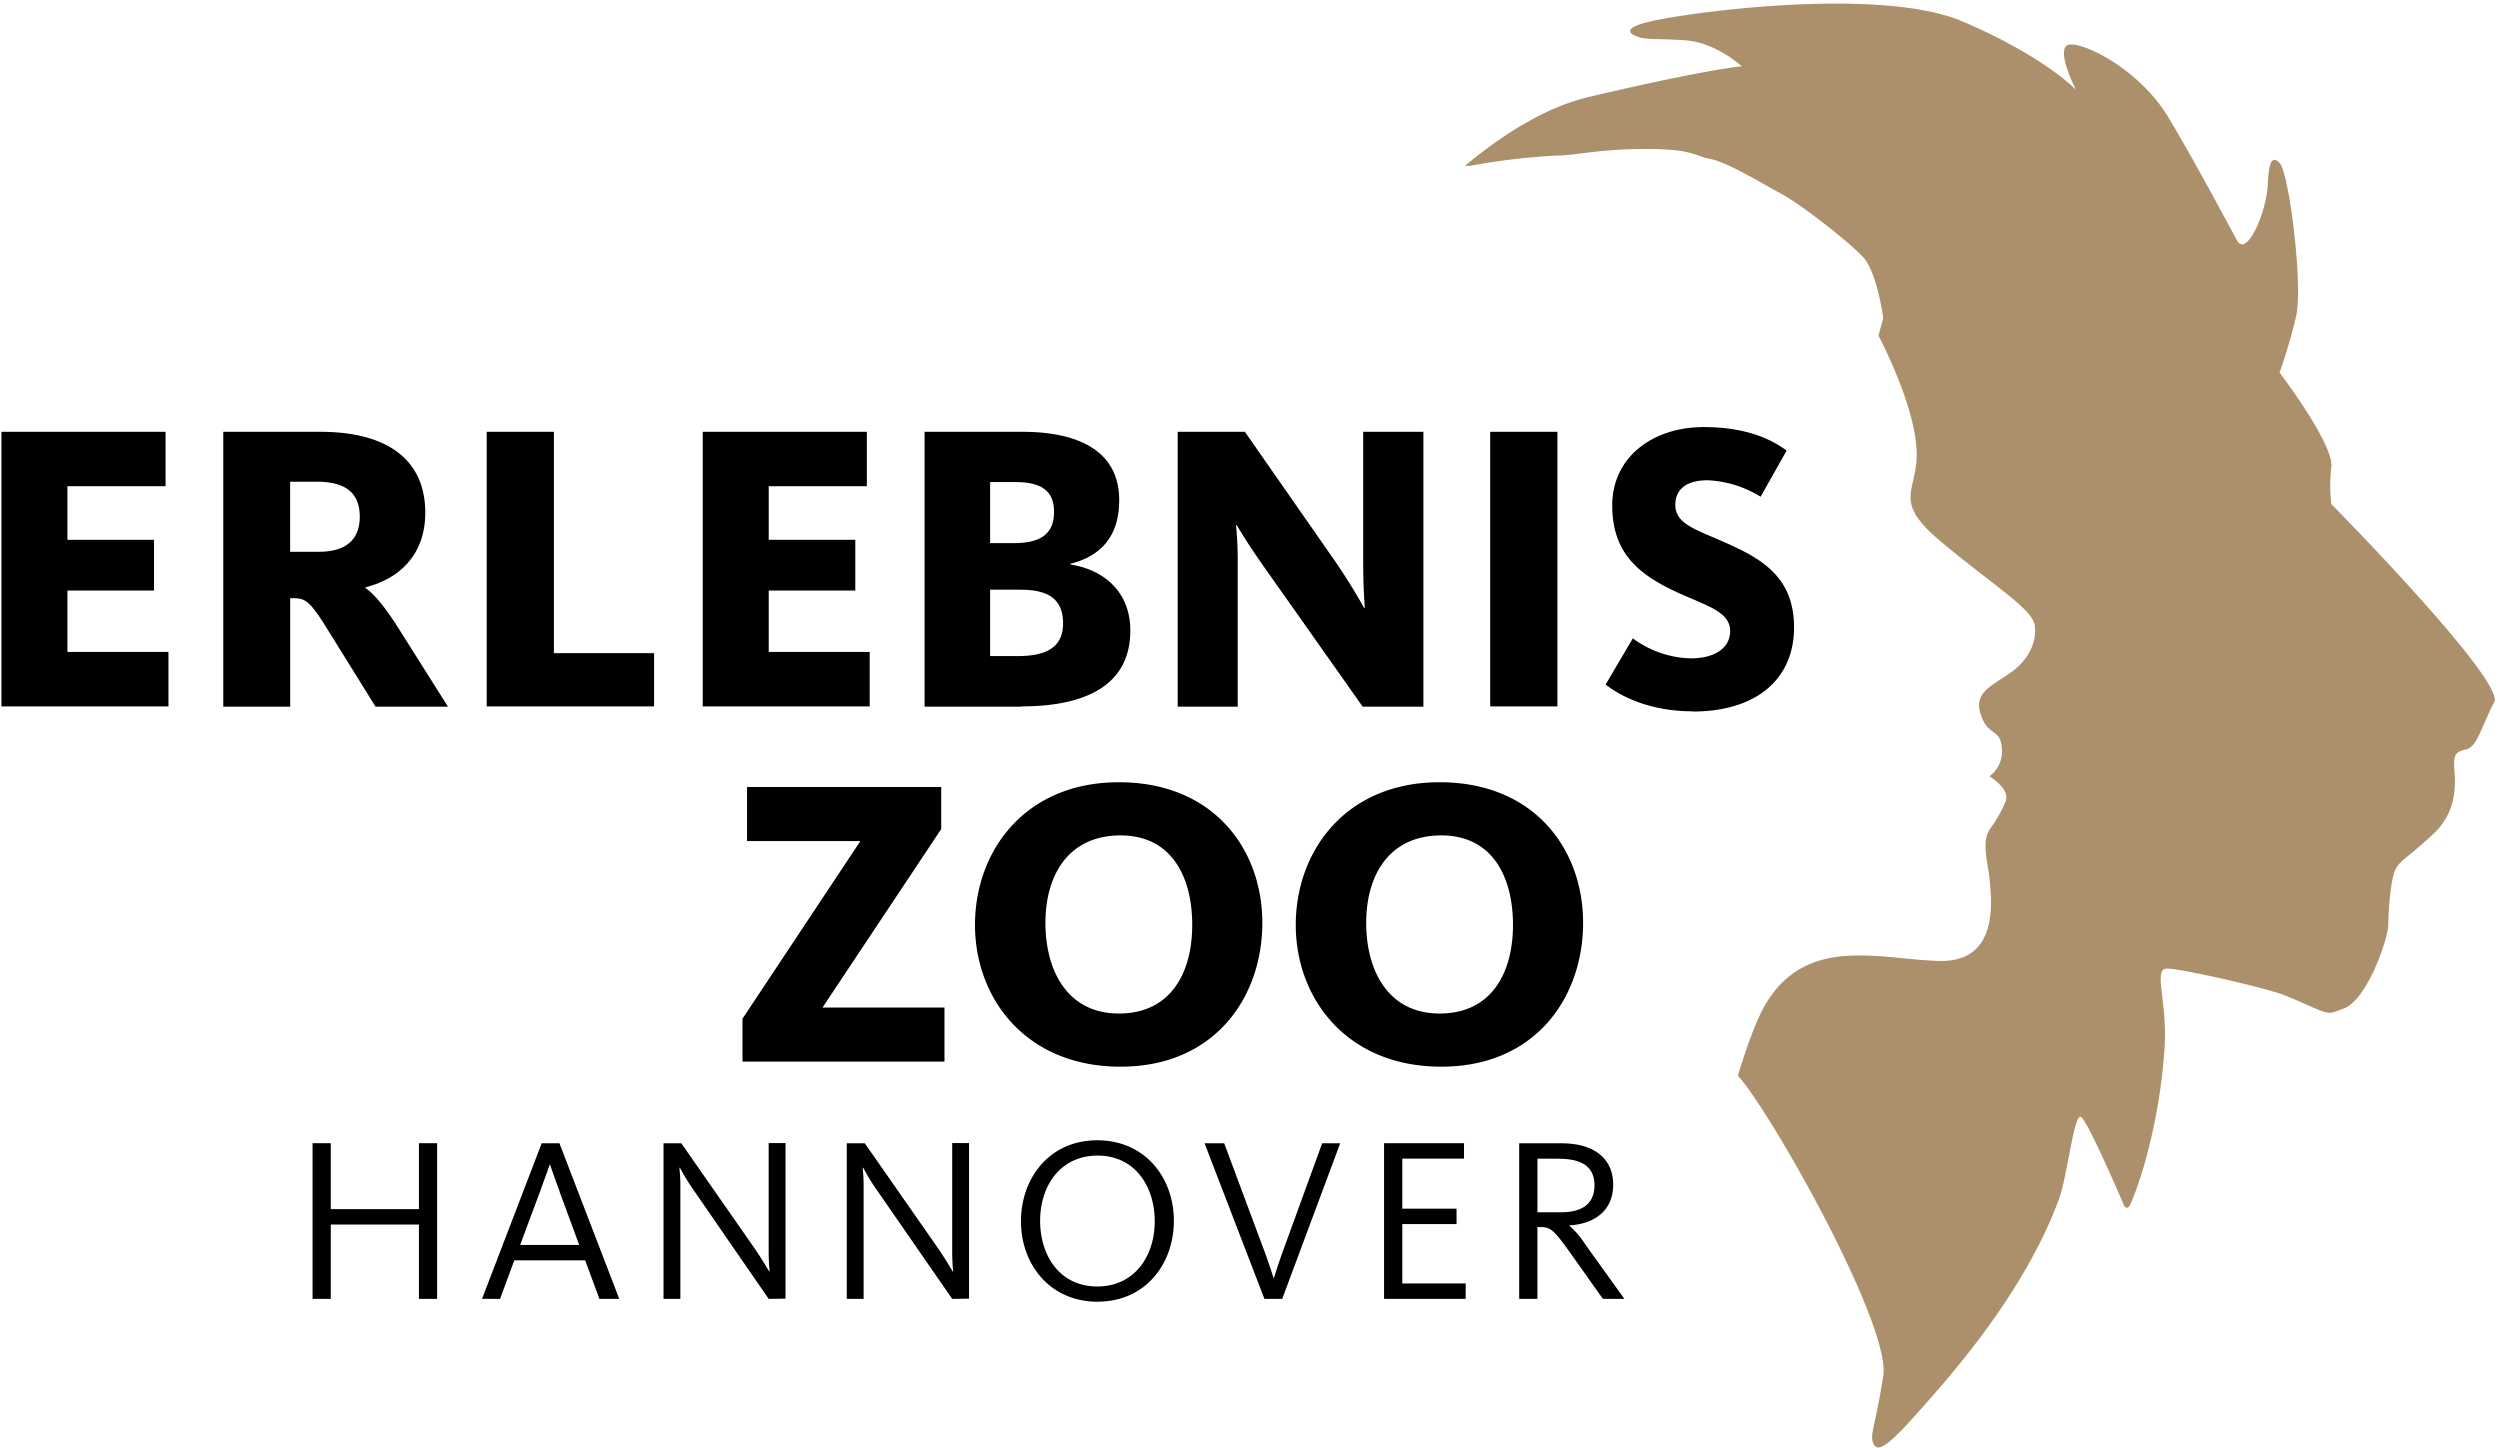 <svg viewBox="0 0 466 270" xmlns="http://www.w3.org/2000/svg" width="466" height="270"><g fill="none"><path fill="#000" d="M78.09 242.11v-13.86H61.66v13.86h-3.4v-29.02h3.4v12.29h16.43v-12.29h3.39v29.02h-3.39zM104.32 222.11c-.91-2.44-1.31-3.66-1.78-5h-.09c-.48 1.44-1 2.79-1.79 5l-3.7 9.94h11l-3.66-9.94h.02zm-11.11 20h-3.36l11.12-29h3.31l11.15 29h-3.7l-2.66-7.19h-13.2l-2.66 7.19zm50.07 0L129 221.41a41.76 41.76 0 0 1-2.27-3.75h-.09c.05.57.18 1.79.18 3.19v21.26h-3.14v-29H127l13.67 19.61c1.35 2 2.18 3.4 2.7 4.27h.09a38.15 38.15 0 0 1-.18-3.92v-20h3.14v29l-3.14.04zm34.21 0-14.33-20.7c-.87-1.22-1.75-2.83-2.27-3.75h-.09c.05.57.18 1.79.18 3.19v21.26h-3.14v-29h3.36l13.68 19.61c1.35 2 2.18 3.4 2.7 4.27h.09a38.15 38.15 0 0 1-.18-3.92v-20h3.14v29l-3.14.04zm27.11-26.71c-6.93 0-10.72 5.62-10.72 12.16s3.71 12.24 10.64 12.24c6.93 0 10.72-5.62 10.72-12.15s-3.71-12.25-10.64-12.25zm0 27.24c-8.93 0-14.29-7-14.29-15s5.27-15.09 14.21-15.09c8.94 0 14.29 7 14.29 15s-5.27 15.08-14.21 15.08v.01zm34.4-.53h-3.31l-11.16-29h3.66l7.45 20c.87 2.31 1.44 4.19 1.75 5.1h.08c.31-1 .87-2.79 1.7-5.1l7.28-20h3.36l-10.81 29zM257.99 242.11v-29.02h14.9v2.87h-11.5v9.33h10.11v2.88h-10.11v11.07h11.81v2.87h-15.21zM290.68 215.97h-4.1v10h4.36c4.31 0 6.27-1.83 6.27-5.05 0-3.22-2.09-4.92-6.53-4.92v-.03zm8.1 26.14-5.84-8.23c-3.4-4.8-3.92-5.15-5.88-5.15h-.48v13.38h-3.4v-29h7.89c6.05 0 9.63 2.83 9.63 7.71s-3.53 7.32-8.15 7.59v.08a16.5 16.5 0 0 1 3.05 3.62l7.19 10h-4.01zM.27 131.67V80.49h30.59v10.14H12.57v9.99h16.14v9.45H12.57v11.45H31.4v10.15H.27zM59 89.79h-4.92v13.06h5.38c5.15 0 7.6-2.38 7.6-6.53 0-4.3-2.45-6.53-8.06-6.53zm11 41.93-9.07-14.6c-3.23-5.23-4.15-5.61-6.23-5.61h-.61v20.21H41.62V80.49h18.13c12.45 0 19.52 5.22 19.52 15.06 0 8.38-5.45 12.53-11.14 13.91v.15c1.54 1.08 3.46 3.23 6.22 7.61l9.15 14.5H70zM90.72 131.67V80.49h12.53v41.26h18.67v9.92h-31.2zm40.27 0V80.49h30.59v10.14h-18.29v9.99h16.14v9.45h-16.14v11.45h18.82v10.15h-31.12zM190.24 109.92h-5.68v12.37h5.22c5.3 0 8.38-1.69 8.38-6.07 0-4.38-2.54-6.3-7.92-6.3zm-1-20.06h-4.68v11.38h4.38c5.22 0 7.53-1.85 7.53-5.84 0-3.99-2.46-5.54-7.23-5.54zm1.16 41.86h-18.06V80.49h18.28c9.46 0 18 3 18 12.75 0 6.84-3.54 10.45-9.07 11.84v.15c6 .92 11.14 4.92 11.14 12.3 0 10.37-8.6 14.14-20.28 14.14l-.01.05zm63.6 0-18.22-25.82c-3.22-4.54-5.07-7.69-5.22-8h-.16a69 69 0 0 1 .31 7.15v26.67h-11.19V80.49h12.53l16.6 23.82c3.3 4.76 5.3 8.45 5.61 9h.15c-.08-.69-.31-4.38-.31-8.38V80.49h11.22v51.23H254zM277.77 131.67V80.49h12.53v51.18h-12.53zM315.51 132.59c-8.46 0-13.91-3.15-16.22-5l5.07-8.6a19 19 0 0 0 10.76 3.73c4.84 0 7.38-2.16 7.38-5.08 0-4-5.3-4.91-11.3-7.91-6.3-3.15-10.68-7.15-10.68-15.52 0-8.92 7.45-14.6 17.06-14.6 8.61 0 13.14 2.69 15.45 4.38l-4.85 8.6a20.62 20.62 0 0 0-9.83-3.07c-3.84 0-6.07 1.54-6.07 4.61 0 3.61 4 4.61 9.45 7.07 6.76 3 12.68 6.45 12.68 15.75 0 9.68-7.07 15.68-18.9 15.68v-.04zM138.4 197.88v-7.99l21.98-33.12h-21.13V146.7h36.19v7.84l-22.13 33.27h22.74v10.07H138.4zM208.87 155.72c-9.76 0-14 7.46-14 16.29 0 9 4.15 16.91 13.68 16.91 9.76 0 13.68-7.68 13.68-16.52s-3.76-16.68-13.36-16.68zm0 43.11c-17.6 0-27.13-12.68-27.13-26.43s9.3-26.59 26.82-26.59c17.68 0 26.74 12.53 26.74 26.2 0 13.83-8.83 26.82-26.43 26.82zm59.79-43.11c-9.76 0-14 7.46-14 16.29 0 9 4.15 16.91 13.68 16.91 9.76 0 13.68-7.68 13.68-16.52s-3.76-16.68-13.36-16.68zm0 43.11c-17.6 0-27.13-12.68-27.13-26.43s9.3-26.59 26.82-26.59c17.68 0 26.74 12.53 26.74 26.2 0 13.83-8.83 26.82-26.43 26.82z"></path><path d="M434.57 94.05a28.89 28.89 0 0 1 0-7c.44-4.35-9.66-17.6-9.66-17.6A101 101 0 0 0 428 58.92c1.32-5.71-1.32-26.78-3.08-28.54-1.76-1.76-2 .85-2.19 3.81-.29 5.74-4 13.75-5.71 10.68-1.71-3.07-7-13.17-12.73-22.83-5.73-9.66-17.32-14.93-19.08-13.51-1.76 1.42 1.76 8.23 1.76 8.23s-5.71-6.14-21.07-12.73c-15.36-6.59-51.09-1.75-58.41 0-7.32 1.75-1.31 3.08-1.31 3.08 2.22.29 3 .07 8 .41 5.69.39 10.49 4.85 10.49 4.85s-6.15.44-28.54 5.71c-8 1.89-16.06 7-23.06 12.82h1a123.31 123.31 0 0 1 16.06-1.9c3.71 0 7.66-1.23 16.56-1.23 8.9 0 8.89 1.23 12.1 1.85 3.21.62 9.64 4.57 13.34 6.55 3.7 1.98 14.5 10.4 15.82 12.6 2.22 3.71 3.09 10.57 3.09 10.57s-.55 1.86-.88 3.22c4.08 8.06 6.63 15.37 7.06 20.78.65 8.18-4.93 9.56 4.25 17.34 9.18 7.78 17.19 12.69 17.76 15.66.57 2.97-.88 6.63-4.69 9.21-3.81 2.58-6.67 3.73-5.28 7.77 1.39 4.04 3.67 2.42 3.89 6.22a5.75 5.75 0 0 1-2.32 5.17s4 2.36 3 4.72a25.1 25.1 0 0 1-2.92 5.12c-1.68 2.47-.25 6.55 0 9.83.31 3.63 1.65 15.06-9.48 14.74-11.13-.32-24.61-4.82-32.29 8-1.64 2.73-3.39 7.5-5.2 13.38 6.11 6.68 28.58 46.51 27.1 56-1.6 10.1-2.64 11-1.76 12.73.88 1.73 3.35-.44 8.78-6.58s19.21-21.46 25.74-39.15c1.55-4.2 2.8-16.18 4.12-15.3 1.32.88 8.09 16.69 8.09 16.69s.59.67 1.06-.35c1.7-3.68 5.45-14.93 6.41-29.25.57-8.51-2.2-14.75.44-14.75s18 3.51 21.51 4.83c2.22.82 3.91 1.66 5.93 2.52 3.07 1.32 3.07 1 5.49.11 4.45-1.62 8.34-13.17 8.34-15.77 0-2.6.44-8.38 1.32-10.14.88-1.76 1.76-1.75 7-6.58s3.95-11 3.95-12.74c0-1.74 0-2.63 2.19-3.07 2.19-.44 3.08-4.83 5.27-8.78 2.19-3.95-30.28-36.88-30.28-36.88l-.07.01z" fill="#ab906b"></path></g></svg>